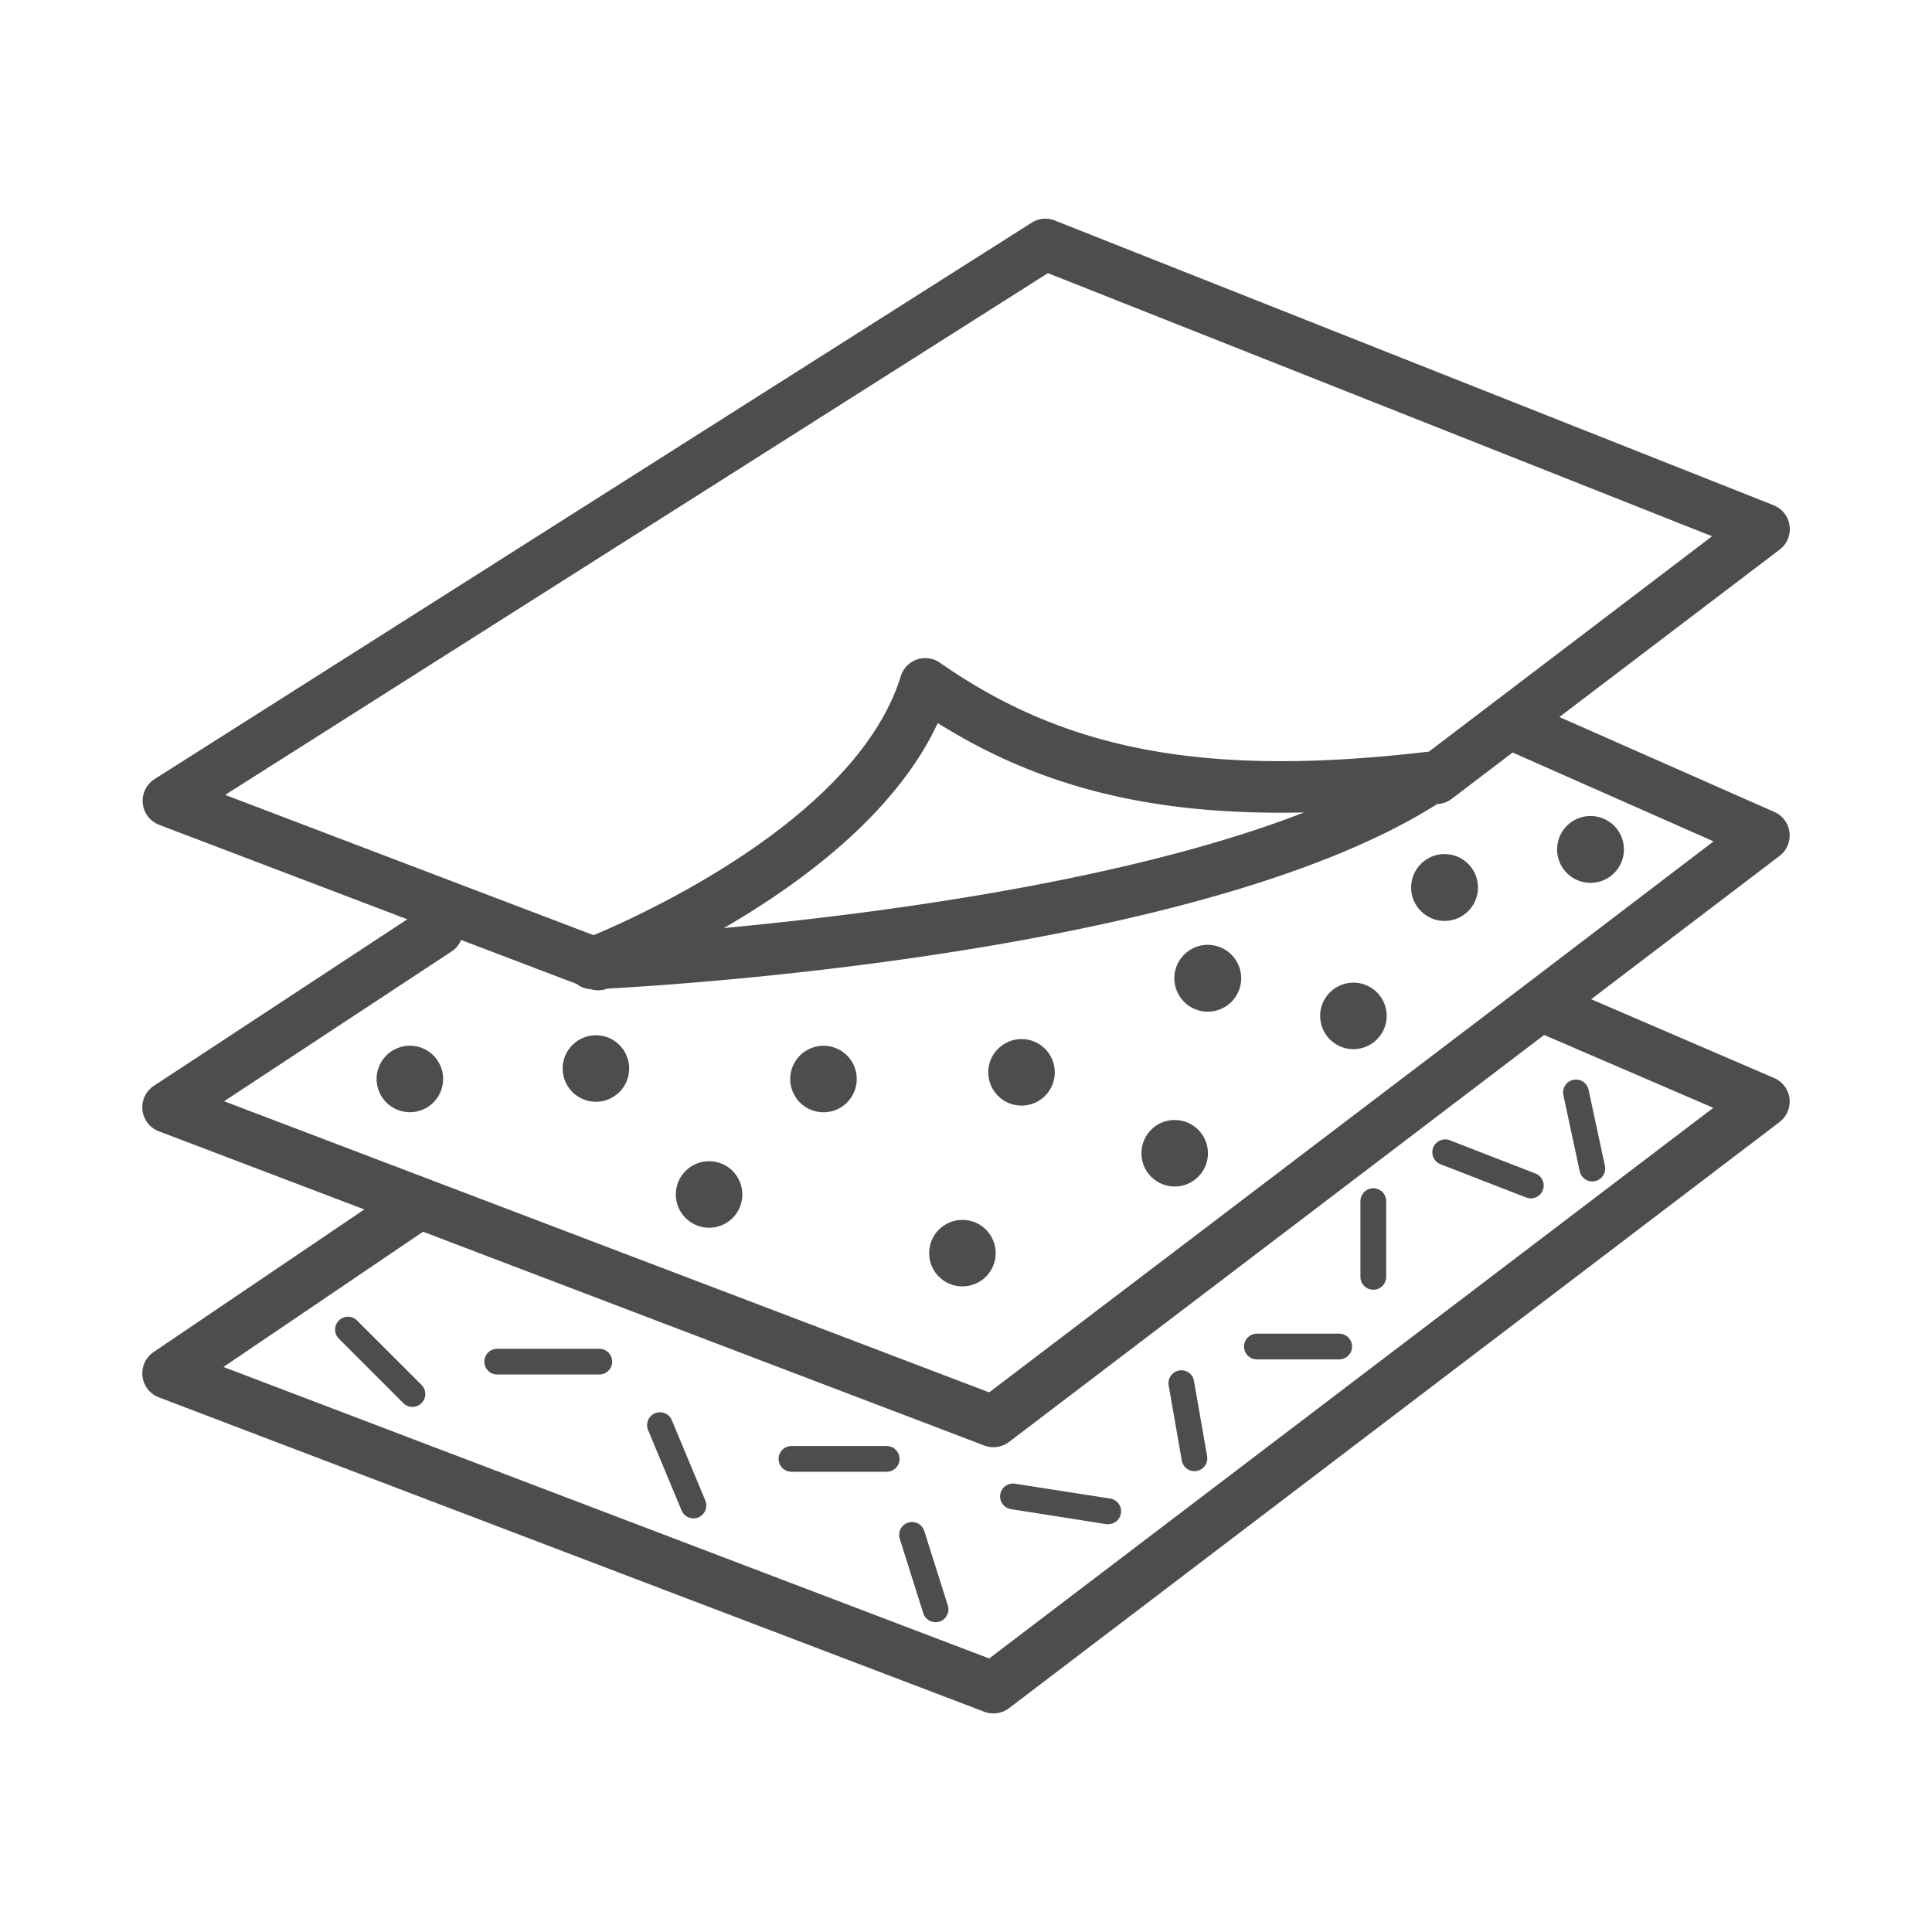 <svg id="Livello_1" data-name="Livello 1" xmlns="http://www.w3.org/2000/svg" viewBox="0 0 500 500"><title>logoTavola disegno 1 copia 4</title><path d="M463.12,284.28a6.64,6.64,0,0,0-4-5.3L411.79,258.6l48.75-37.08a6.66,6.66,0,0,0-1.34-11.39l-55.63-24.57,57-43.32A6.66,6.66,0,0,0,459,130.75L273,57.07a6.6,6.6,0,0,0-6,.56l-227,144a6.66,6.66,0,0,0,1.2,11.84l64.21,24.44L39.83,281a6.65,6.65,0,0,0,1.29,11.78L94.28,313l-54.52,36.9a6.66,6.66,0,0,0,1.36,11.74L254.73,443a6.71,6.71,0,0,0,6.4-.92L460.54,290.39A6.69,6.69,0,0,0,463.12,284.28ZM271.2,70.69l171.89,68.09-73.3,55.75h-.1c-56.9,6.68-93.52,0-126.4-23a6.65,6.65,0,0,0-10.18,3.49c-11.22,36.48-66.57,61.61-79.49,67l-95.35-36.3Zm66.29,139.57c-45.84,17.82-110.81,26.24-150.16,29.92,20.2-11.7,44.53-29.74,55.36-53.05C269.44,203.89,298.65,211.13,337.49,210.26Zm-220.65,36a6.57,6.57,0,0,0,2.5-3l29.88,11.37a6.66,6.66,0,0,0,3.65,1.37,6.65,6.65,0,0,0,1.95.3,6.73,6.73,0,0,0,2.36-.45c23.91-1.3,155.3-10.08,214.76-47.76a6.64,6.64,0,0,0,3.75-1.34l15.78-12,52,23L394.59,255l0,0L256,360.34,58,285ZM256,429.21,57.83,353.77l51.66-35L254.73,374.1a6.71,6.71,0,0,0,6.4-.92L399.62,267.85,443.4,286.7Z" style="fill:#4d4d4d"/><circle cx="106.07" cy="279.23" r="8.61" transform="translate(-98.78 61.85) rotate(-22.5)" style="fill:#4d4d4d"/><circle cx="154.22" cy="276.53" r="8.61" style="fill:#4d4d4d"/><circle cx="183.51" cy="309.13" r="8.61" style="fill:#4d4d4d"/><circle cx="213.12" cy="279.25" r="8.61" style="fill:#4d4d4d"/><circle cx="249.07" cy="324.31" r="8.61" style="fill:#4d4d4d"/><circle cx="264.37" cy="277.52" r="8.61" style="fill:#4d4d4d"/><circle cx="304.01" cy="298.46" r="8.61" style="fill:#4d4d4d"/><circle cx="310.88" cy="254.31" r="8.61" transform="matrix(0.1, -1, 1, 0.1, 27.17, 538.62)" style="fill:#4d4d4d"/><circle cx="350.25" cy="262.93" r="8.61" transform="translate(-37.59 59.5) rotate(-9.22)" style="fill:#4d4d4d"/><circle cx="372.18" cy="231.16" r="8.61" transform="matrix(0.1, -1, 1, 0.1, 105.47, 578.75)" style="fill:#4d4d4d"/><circle cx="409.94" cy="221.5" r="8.61" transform="matrix(0.1, -1, 1, 0.1, 149.13, 607.62)" style="fill:#4d4d4d"/><path d="M92.31,341.65a3.33,3.33,0,0,0-4.71,4.7l16.78,16.78a3.33,3.33,0,0,0,4.71-4.71Z" style="fill:#4d4d4d"/><path d="M155.1,349.06H128.68a3.33,3.33,0,1,0,0,6.66H155.1a3.33,3.33,0,1,0,0-6.66Z" style="fill:#4d4d4d"/><path d="M173.93,367.69a3.33,3.33,0,1,0-6.14,2.56l8.6,20.65a3.35,3.35,0,0,0,3.08,2.05,3.4,3.4,0,0,0,1.28-.26,3.33,3.33,0,0,0,1.79-4.35Z" style="fill:#4d4d4d"/><path d="M229.47,374.23H204.83a3.33,3.33,0,0,0,0,6.66h24.64a3.33,3.33,0,1,0,0-6.66Z" style="fill:#4d4d4d"/><path d="M239.18,396.14a3.33,3.33,0,0,0-6.35,2l6.11,19.36a3.35,3.35,0,0,0,3.18,2.32,3.46,3.46,0,0,0,1-.15,3.33,3.33,0,0,0,2.17-4.18Z" style="fill:#4d4d4d"/><path d="M287.29,387.82,262.78,384a3.33,3.33,0,1,0-1,6.58l24.5,3.87a4.73,4.73,0,0,0,.52,0,3.33,3.33,0,0,0,.52-6.62Z" style="fill:#4d4d4d"/><path d="M309,357.39a3.29,3.29,0,0,0-3.86-2.7,3.33,3.33,0,0,0-2.69,3.86L305.85,378a3.32,3.32,0,0,0,3.27,2.74,3,3,0,0,0,.59-.05,3.33,3.33,0,0,0,2.69-3.86Z" style="fill:#4d4d4d"/><path d="M346.58,345.15H325.29a3.33,3.33,0,0,0,0,6.66h21.29a3.33,3.33,0,1,0,0-6.66Z" style="fill:#4d4d4d"/><path d="M355.41,307.52a3.33,3.33,0,0,0-3.33,3.33v19.6a3.33,3.33,0,1,0,6.66,0v-19.6A3.33,3.33,0,0,0,355.41,307.52Z" style="fill:#4d4d4d"/><path d="M397.39,303.71l-22.17-8.61a3.33,3.33,0,1,0-2.41,6.21l22.17,8.6a3.2,3.2,0,0,0,1.2.23,3.33,3.33,0,0,0,1.21-6.43Z" style="fill:#4d4d4d"/><path d="M404.63,283.56l4.2,19.56a3.32,3.32,0,0,0,3.25,2.63,3.39,3.39,0,0,0,.7-.07,3.34,3.34,0,0,0,2.56-4l-4.2-19.55a3.33,3.33,0,1,0-6.51,1.39Z" style="fill:#4d4d4d"/></svg>